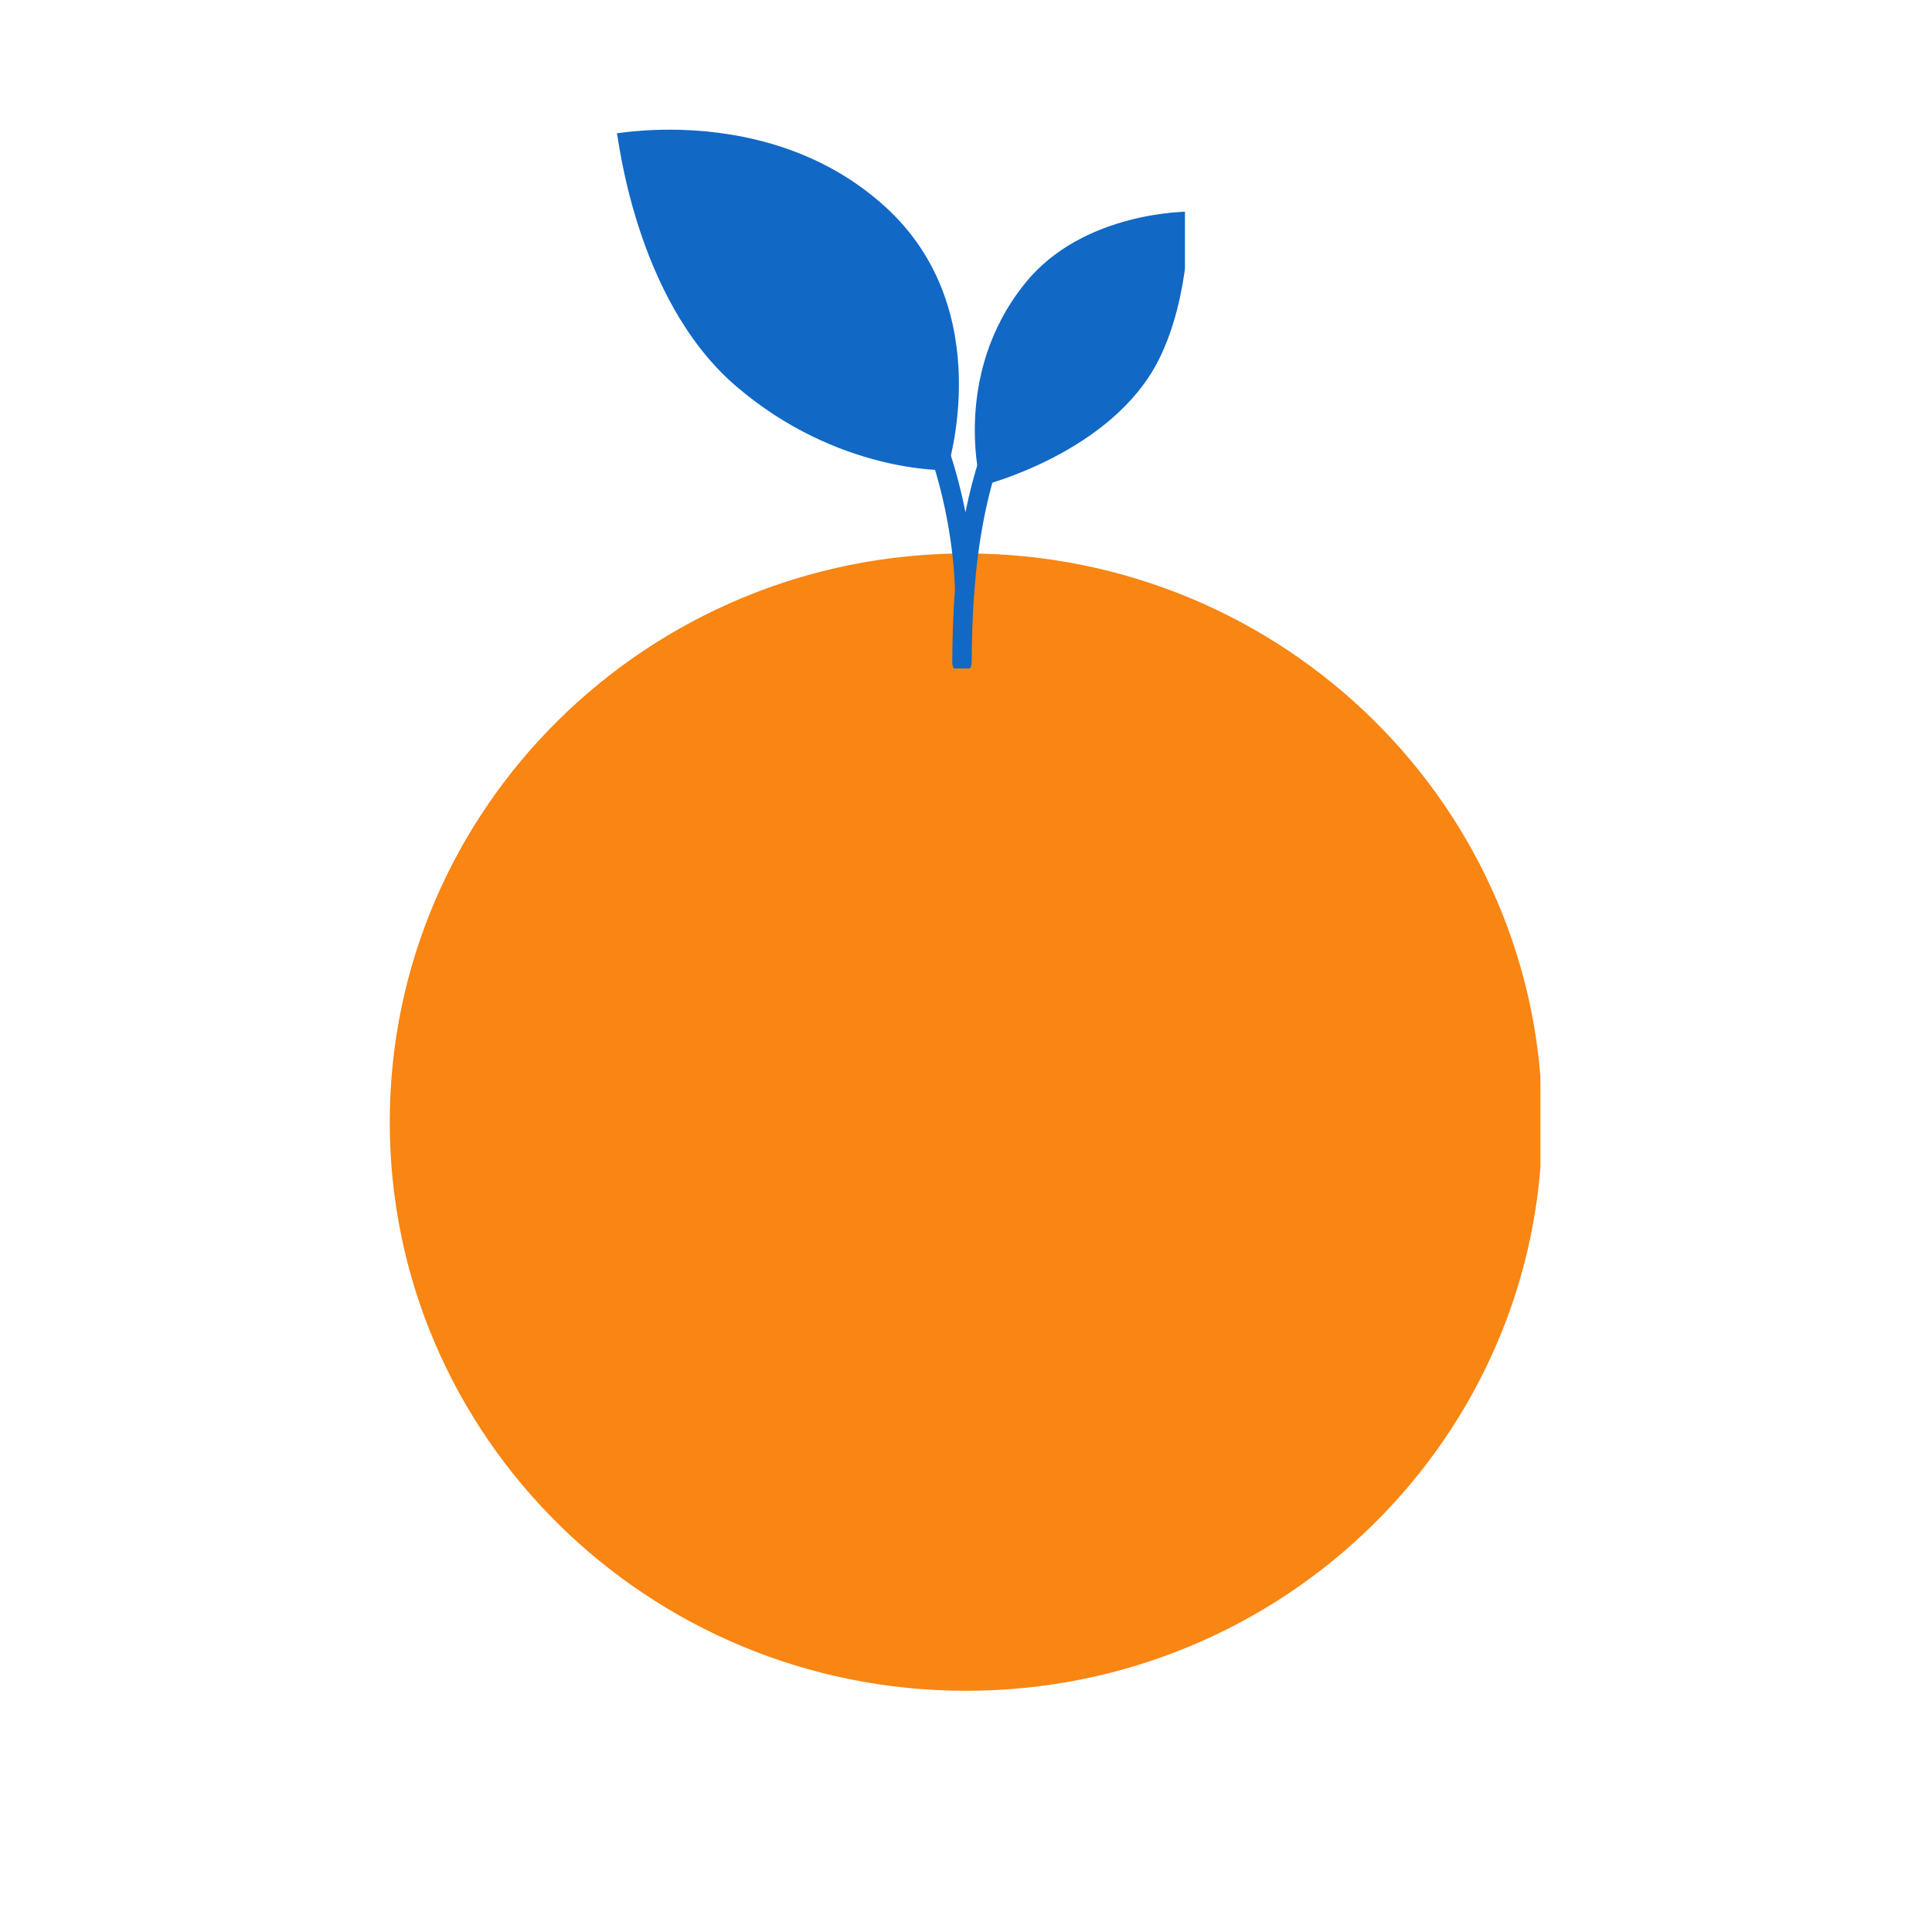 <svg version="1.0" preserveAspectRatio="xMidYMid meet" height="500" viewBox="0 0 375 375" zoomAndPan="magnify" width="500" xmlns:xlink="http://www.w3.org/1999/xlink" xmlns="http://www.w3.org/2000/svg"><defs><clipPath id="c74104c0b9"><path clip-rule="nonzero" d="M 75.652 107.422 L 299 107.422 L 299 328.18 L 75.652 328.18 Z M 75.652 107.422"></path></clipPath><clipPath id="55d3808b07"><path clip-rule="nonzero" d="M 187.5 107.422 C 125.727 107.422 75.652 156.84 75.652 217.801 C 75.652 278.762 125.727 328.18 187.5 328.18 C 249.273 328.18 299.348 278.762 299.348 217.801 C 299.348 156.84 249.273 107.422 187.5 107.422 Z M 187.5 107.422"></path></clipPath><clipPath id="bc72d86f37"><path clip-rule="nonzero" d="M 119.613 25.066 L 230 25.066 L 230 95 L 119.613 95 Z M 119.613 25.066"></path></clipPath><clipPath id="62e80b4b53"><path clip-rule="nonzero" d="M 147 45 L 212 45 L 212 129.742 L 147 129.742 Z M 147 45"></path></clipPath></defs><g clip-path="url(#c74104c0b9)"><g clip-path="url(#55d3808b07)"><path fill-rule="nonzero" fill-opacity="1" d="M 75.652 107.422 L 298.992 107.422 L 298.992 328.18 L 75.652 328.18 Z M 75.652 107.422" fill="#f98512"></path></g></g><g clip-path="url(#bc72d86f37)"><path fill-rule="nonzero" fill-opacity="1" d="M 183.809 91.266 C 183.809 91.266 162.637 91.941 142.82 74.914 C 123 57.883 119.949 25.633 119.723 25.859 C 119.496 26.086 149.715 20.02 171.828 40.137 C 193.945 60.258 183.809 91.266 183.809 91.266 Z M 224.914 69.828 C 231.242 57.207 230.715 41.082 230.715 41.082 C 230.715 41.082 210.332 40.93 199.031 54.906 C 184.414 72.914 190.441 94.316 190.441 94.316 C 190.441 94.316 215.758 88.062 224.914 69.828 Z M 224.914 69.828" fill="#1168c5"></path></g><g clip-path="url(#62e80b4b53)"><path fill-rule="nonzero" fill-opacity="1" d="M 210.746 59.504 C 210.031 58.75 208.828 58.75 208.074 59.465 C 196.129 71.219 190.254 85.199 187.391 99.441 C 184.223 83.312 175.371 58.824 150.543 45.941 C 149.602 45.449 148.469 45.828 148.02 46.73 C 147.527 47.637 147.906 48.805 148.809 49.254 C 183.469 67.266 185.277 109.5 185.355 114.586 C 184.977 119.371 184.863 124.078 184.828 128.676 C 184.828 129.73 185.656 130.559 186.711 130.559 C 187.727 130.559 188.594 129.73 188.594 128.676 C 188.633 124.379 188.746 120.012 189.047 115.566 C 189.086 115.414 189.121 115.262 189.121 115.113 L 189.121 114.699 C 190.555 96.273 195.414 77.137 210.711 62.102 C 211.465 61.426 211.465 60.258 210.746 59.504 Z M 210.746 59.504" fill="#1168c5"></path></g></svg>